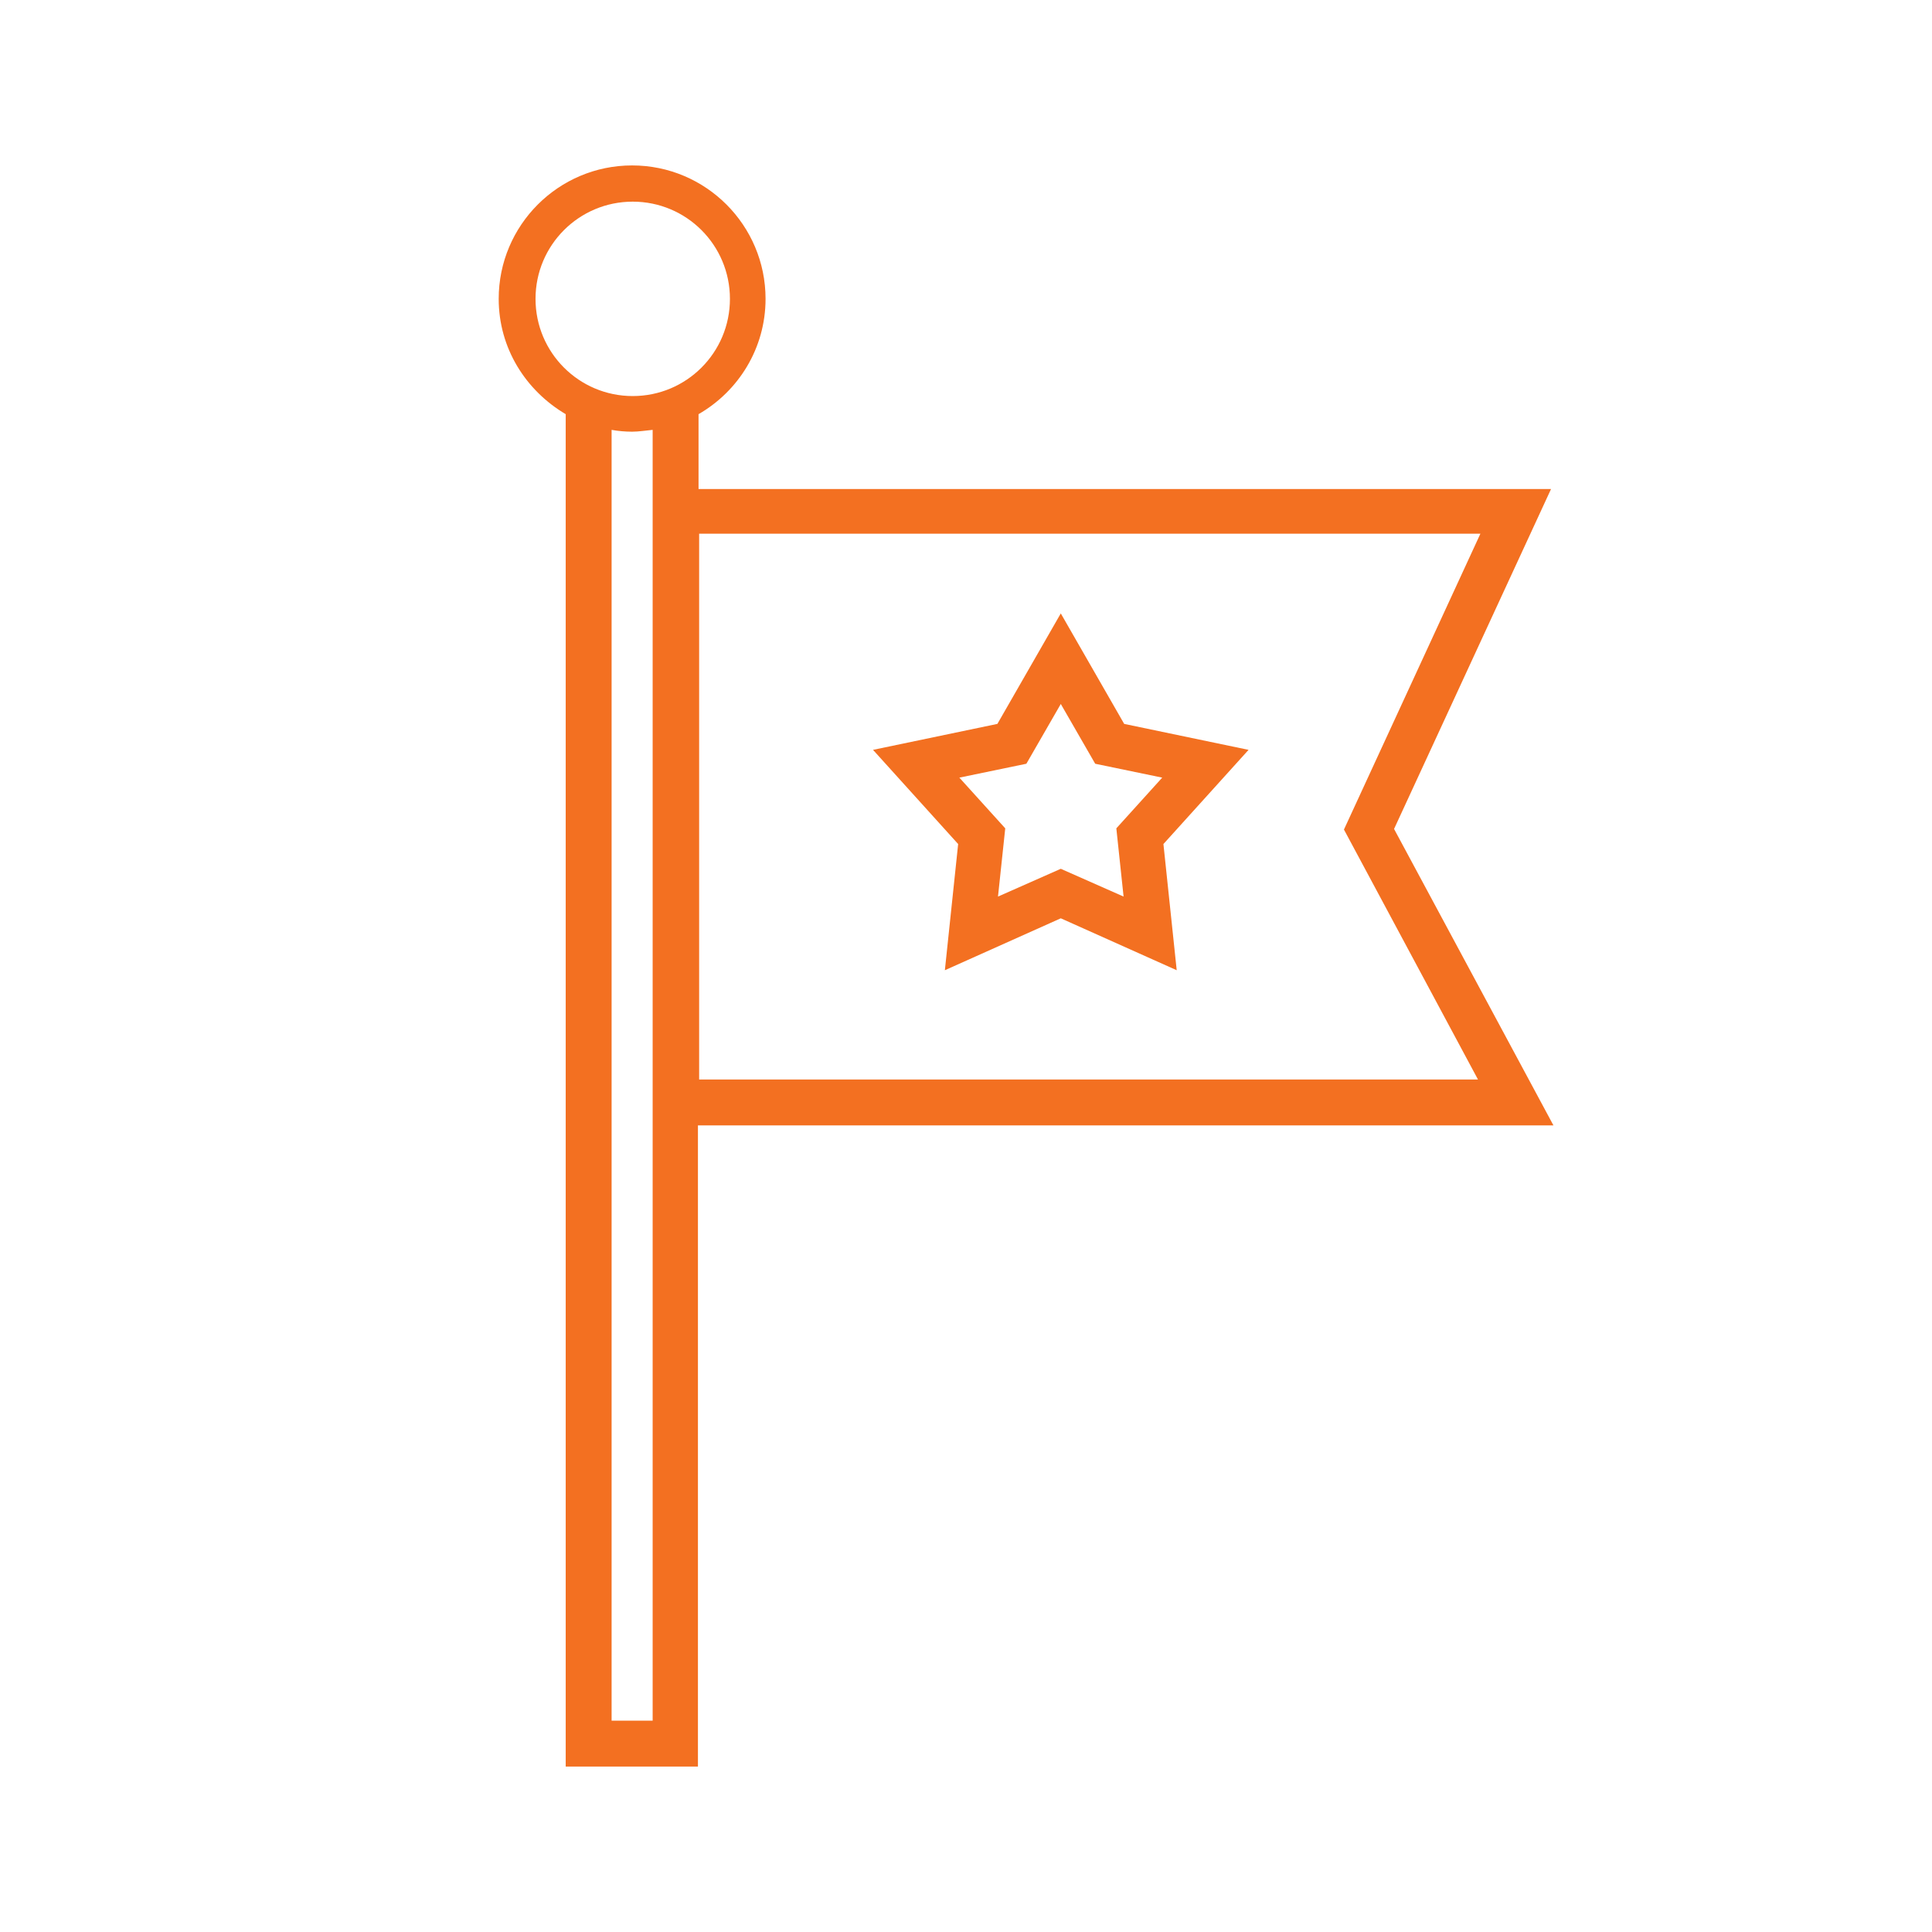 <?xml version="1.0" encoding="UTF-8"?>
<svg id="Ebene_1" xmlns="http://www.w3.org/2000/svg" version="1.1" viewBox="0 0 32 32">
  <!-- Generator: Adobe Illustrator 30.1.0, SVG Export Plug-In . SVG Version: 2.1.1 Build 136)  -->
  <defs>
    <style>
      .st0 {
        fill: #f37021;
      }
    </style>
  </defs>
  <path class="st0" d="M25.73,18.64l-2.64-4.91,2.6-5.63h-14.12v-1.24c.66-.38,1.11-1.09,1.11-1.91,0-1.22-.99-2.21-2.21-2.21s-2.21.99-2.21,2.21c0,.82.45,1.52,1.11,1.91v22.4h2.19v-10.62h14.16ZM24.52,8.84l-2.26,4.9,2.22,4.14h-12.9v-9.04h12.95ZM8.87,4.95c0-.89.72-1.61,1.61-1.61s1.61.72,1.61,1.61-.72,1.61-1.61,1.61-1.61-.72-1.61-1.61ZM10.13,28.51V7.12c.11.02.23.03.34.03s.23-.02.34-.03v21.38h-.69Z"/>
  <path class="st0" d="M15.87,13.98l-.22,2.09,1.92-.86,1.92.86-.22-2.09,1.41-1.56-2.06-.43-1.05-1.83-1.05,1.83-2.06.43,1.41,1.56ZM17,12.65l.57-.99.57.99,1.11.23-.76.84.12,1.13-1.04-.46-1.04.46.12-1.13-.76-.84,1.11-.23Z"/>
</svg>